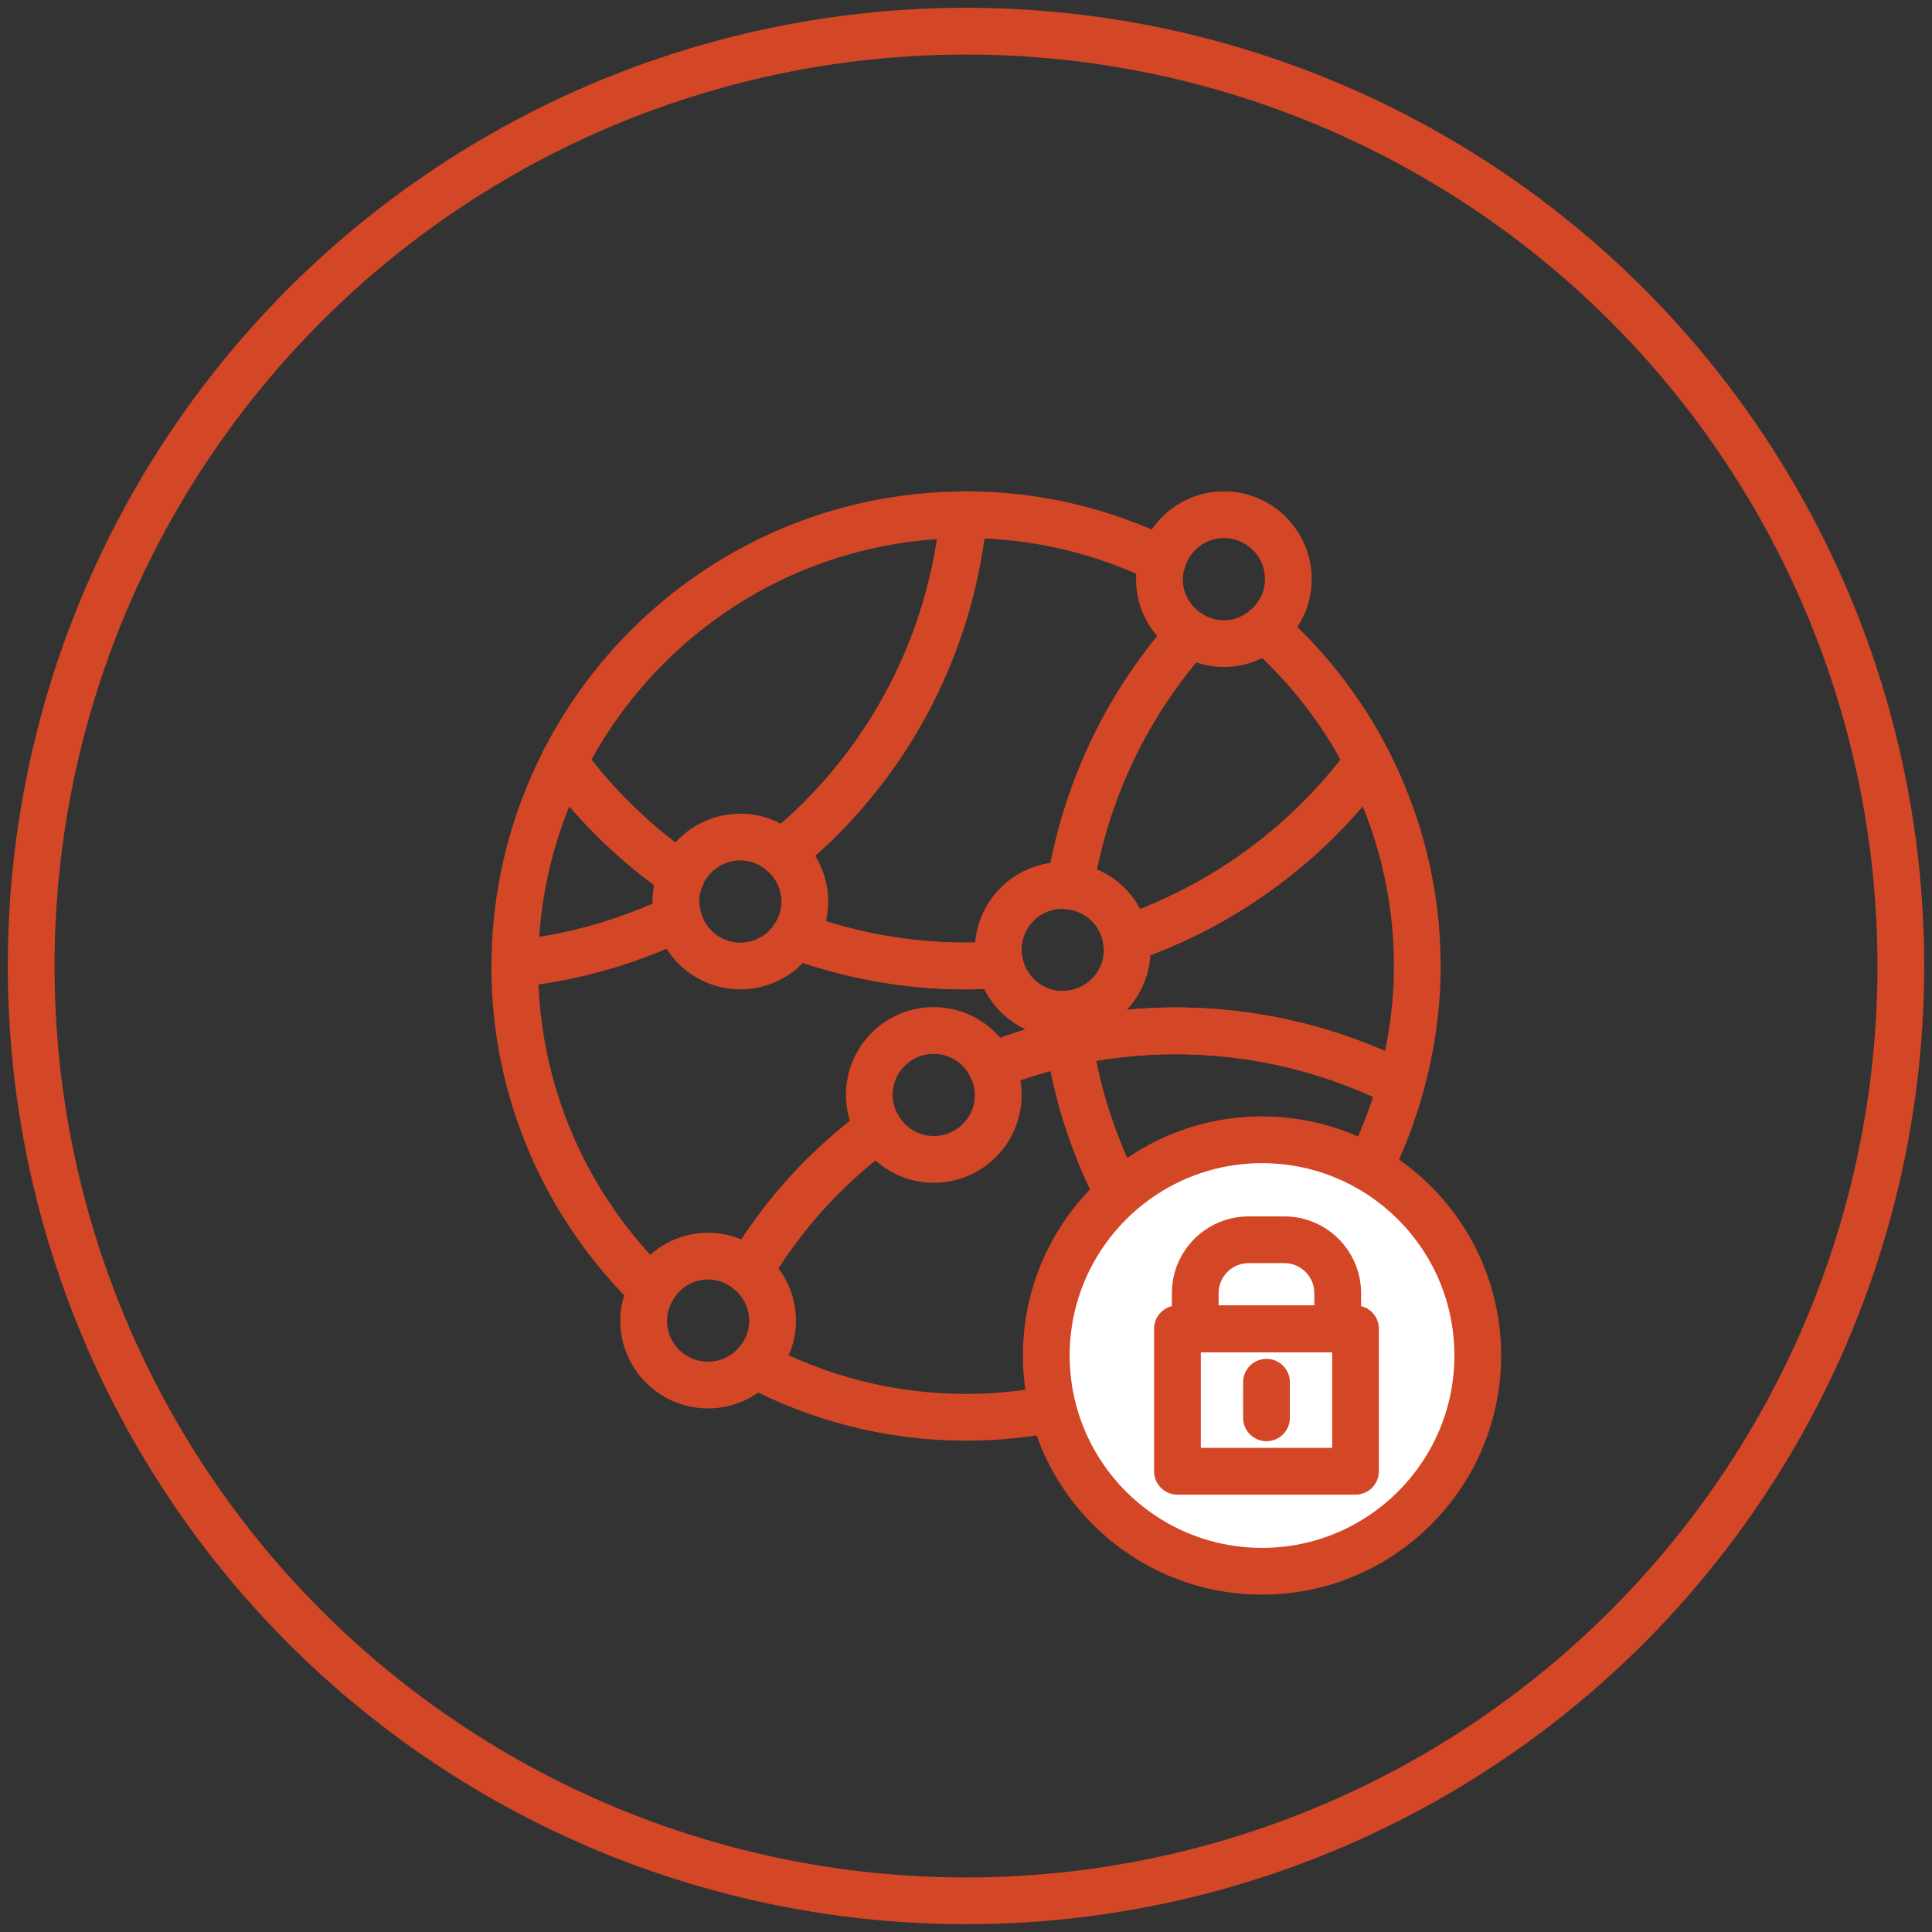 <?xml version="1.0" encoding="UTF-8"?>
<svg width="124px" height="124px" viewBox="0 0 124 124" version="1.1" xmlns="http://www.w3.org/2000/svg" xmlns:xlink="http://www.w3.org/1999/xlink">
    <rect x="0" y="0" width="124" height="124" fill="#333333" stroke="none"/>
    <!-- Generator: Sketch 51.2 (57519) - http://www.bohemiancoding.com/sketch -->
    <title>icon-managed-compliant-hosting</title>
    <desc>Created with Sketch.</desc>
    <defs></defs>
    <g id="Page-1" stroke="none" stroke-width="1" fill="none" fill-rule="evenodd">
        <g id="icon-managed-compliant-hosting" transform="translate(2, 2)" stroke="#D34727" stroke-width="3">
            <circle id="Oval" cx="60" cy="60" r="60"></circle>
            <g id="icon" stroke-linecap="round" stroke-linejoin="round" transform="translate(31, 31)">
                <path d="M12.448,47.621 C13.446,47.621 14.352,47.989 15.068,48.579 C16.371,46.431 17.917,44.387 19.772,42.531 C20.921,41.383 22.135,40.344 23.401,39.409 C23.023,38.784 22.793,38.06 22.793,37.276 C22.793,34.99 24.647,33.138 26.931,33.138 C28.551,33.138 29.937,34.075 30.618,35.43 C32.25,34.787 33.92,34.266 35.619,33.895 C35.526,33.297 35.461,32.691 35.397,32.085 C35.333,32.087 35.271,32.103 35.207,32.103 C33.241,32.103 31.603,30.73 31.183,28.89 C30.457,28.942 29.734,29 29,29 C25.137,29 21.45,28.294 18.024,27.037 C17.296,28.212 16.003,29 14.517,29 C12.595,29 10.998,27.686 10.53,25.911 C7.189,27.49 3.649,28.499 0.043,28.849 C0.043,28.899 0.034,28.95 0.034,29 C0.034,37.156 3.409,44.521 8.832,49.787 C9.535,48.502 10.88,47.621 12.448,47.621 Z" id="Stroke-1"></path>
                <path d="M10.379,24.862 C10.379,24.277 10.506,23.72 10.723,23.217 C7.832,21.2 5.275,18.742 3.186,15.906 C1.208,19.799 0.068,24.188 0.043,28.849 C3.649,28.499 7.189,27.49 10.53,25.911 C10.441,25.574 10.379,25.226 10.379,24.862 Z" id="Stroke-3"></path>
                <path d="M17.206,21.74 C18.088,22.5 18.655,23.609 18.655,24.862 C18.655,25.663 18.417,26.404 18.026,27.037 C21.45,28.295 25.137,29 29,29 C29.736,29 30.456,28.94 31.182,28.891 C31.114,28.593 31.069,28.285 31.069,27.966 C31.069,25.68 32.922,23.828 35.206,23.828 C35.368,23.828 35.523,23.857 35.68,23.876 C36.675,17.712 39.394,12.134 43.375,7.678 C42.202,6.947 41.413,5.656 41.413,4.173 C41.413,3.745 41.496,3.339 41.618,2.952 C37.803,1.094 33.531,0.035 29,0.035 C28.95,0.035 28.898,0.041 28.849,0.043 C28.155,7.183 25.077,14.137 19.606,19.607 C18.839,20.375 18.032,21.074 17.206,21.74 Z" id="Stroke-5"></path>
                <path d="M10.723,23.216 C11.36,21.752 12.819,20.723 14.517,20.723 C15.55,20.723 16.481,21.114 17.207,21.741 C18.032,21.073 18.839,20.374 19.607,19.606 C25.075,14.138 28.156,7.184 28.849,0.042 C17.633,0.1 7.948,6.536 3.186,15.905 C5.275,18.743 7.832,21.201 10.723,23.216 Z" id="Stroke-7"></path>
                <path d="M39.274,27.271 C39.313,27.496 39.344,27.728 39.344,27.966 C39.344,30.188 37.592,31.984 35.397,32.085 C35.461,32.691 35.525,33.297 35.618,33.895 C42.75,32.348 50.291,33.248 56.922,36.604 C57.582,34.177 57.965,31.634 57.965,29 C57.965,24.281 56.815,19.841 54.812,15.904 C50.955,21.14 45.551,25.14 39.274,27.271 Z" id="Stroke-9"></path>
                <path d="M43.376,7.678 C39.393,12.134 36.676,17.712 35.679,23.876 C37.508,24.087 38.969,25.473 39.275,27.271 C45.552,25.138 50.956,21.141 54.811,15.904 C53.156,12.641 50.89,9.749 48.178,7.345 C47.462,7.939 46.554,8.311 45.552,8.311 C44.749,8.311 44.009,8.071 43.376,7.678 Z" id="Stroke-11"></path>
                <path d="M43.39,50.314 C39.36,45.8 36.581,40.16 35.619,33.895 C33.92,34.265 32.251,34.786 30.618,35.432 C30.897,35.989 31.069,36.609 31.069,37.275 C31.069,39.564 29.215,41.413 26.931,41.413 C25.429,41.413 24.126,40.606 23.402,39.409 C22.135,40.346 20.921,41.384 19.773,42.531 C17.915,44.386 16.369,46.431 15.068,48.578 C15.986,49.335 16.586,50.471 16.586,51.758 C16.586,52.857 16.152,53.848 15.455,54.586 C19.5,56.734 24.103,57.965 29,57.965 C33.529,57.965 37.804,56.908 41.619,55.048 C41.497,54.661 41.414,54.255 41.414,53.827 C41.414,52.338 42.208,51.044 43.39,50.314 Z" id="Stroke-13"></path>
                <path d="M56.923,36.603 C50.292,33.247 42.748,32.347 35.619,33.895 C36.581,40.16 39.36,45.8 43.39,50.314 C44.021,49.923 44.755,49.689 45.552,49.689 C46.553,49.689 47.46,50.06 48.173,50.651 C52.33,46.969 55.423,42.123 56.923,36.603 Z" id="Stroke-15"></path>
                <path d="M48.178,7.346 C49.093,6.586 49.689,5.455 49.689,4.172 C49.689,1.886 47.837,0.034 45.551,0.034 C43.695,0.034 42.141,1.267 41.618,2.951" id="Stroke-17"></path>
                <path d="M41.618,55.048 C42.141,56.734 43.695,57.965 45.551,57.965 C47.837,57.965 49.689,56.115 49.689,53.827 C49.689,52.542 49.093,51.411 48.174,50.651" id="Stroke-19"></path>
                <path d="M8.832,49.787 C8.511,50.374 8.31,51.038 8.31,51.758 C8.31,54.047 10.164,55.896 12.448,55.896 C13.636,55.896 14.699,55.389 15.454,54.587" id="Stroke-21"></path>
            </g>
            <g id="check" stroke-linecap="round" stroke-linejoin="round" transform="translate(65, 71)">
                <path d="M27.846,14 C27.846,21.645 21.645,27.846 14,27.846 C6.355,27.846 0.154,21.645 0.154,14 C0.154,6.355 6.355,0.154 14,0.154 C21.645,0.154 27.846,6.355 27.846,14 Z" id="Stroke-2" fill="#FFFFFF" fill-rule="nonzero"></path>
                <g id="Group" transform="translate(8, 6)">
                    <polygon id="Stroke-1" points="0.571 15.429 12 15.429 12 6.286 0.571 6.286"></polygon>
                    <path d="M7.429,0.571 L5.143,0.571 C3.249,0.571 1.714,2.106 1.714,4 L1.714,6.286 L10.857,6.286 L10.857,4 C10.857,2.106 9.322,0.571 7.429,0.571 Z" id="Stroke-3"></path>
                    <path d="M6.286,12 L6.286,9.714" id="Stroke-4"></path>
                </g>
            </g>
        </g>
    </g>
</svg>